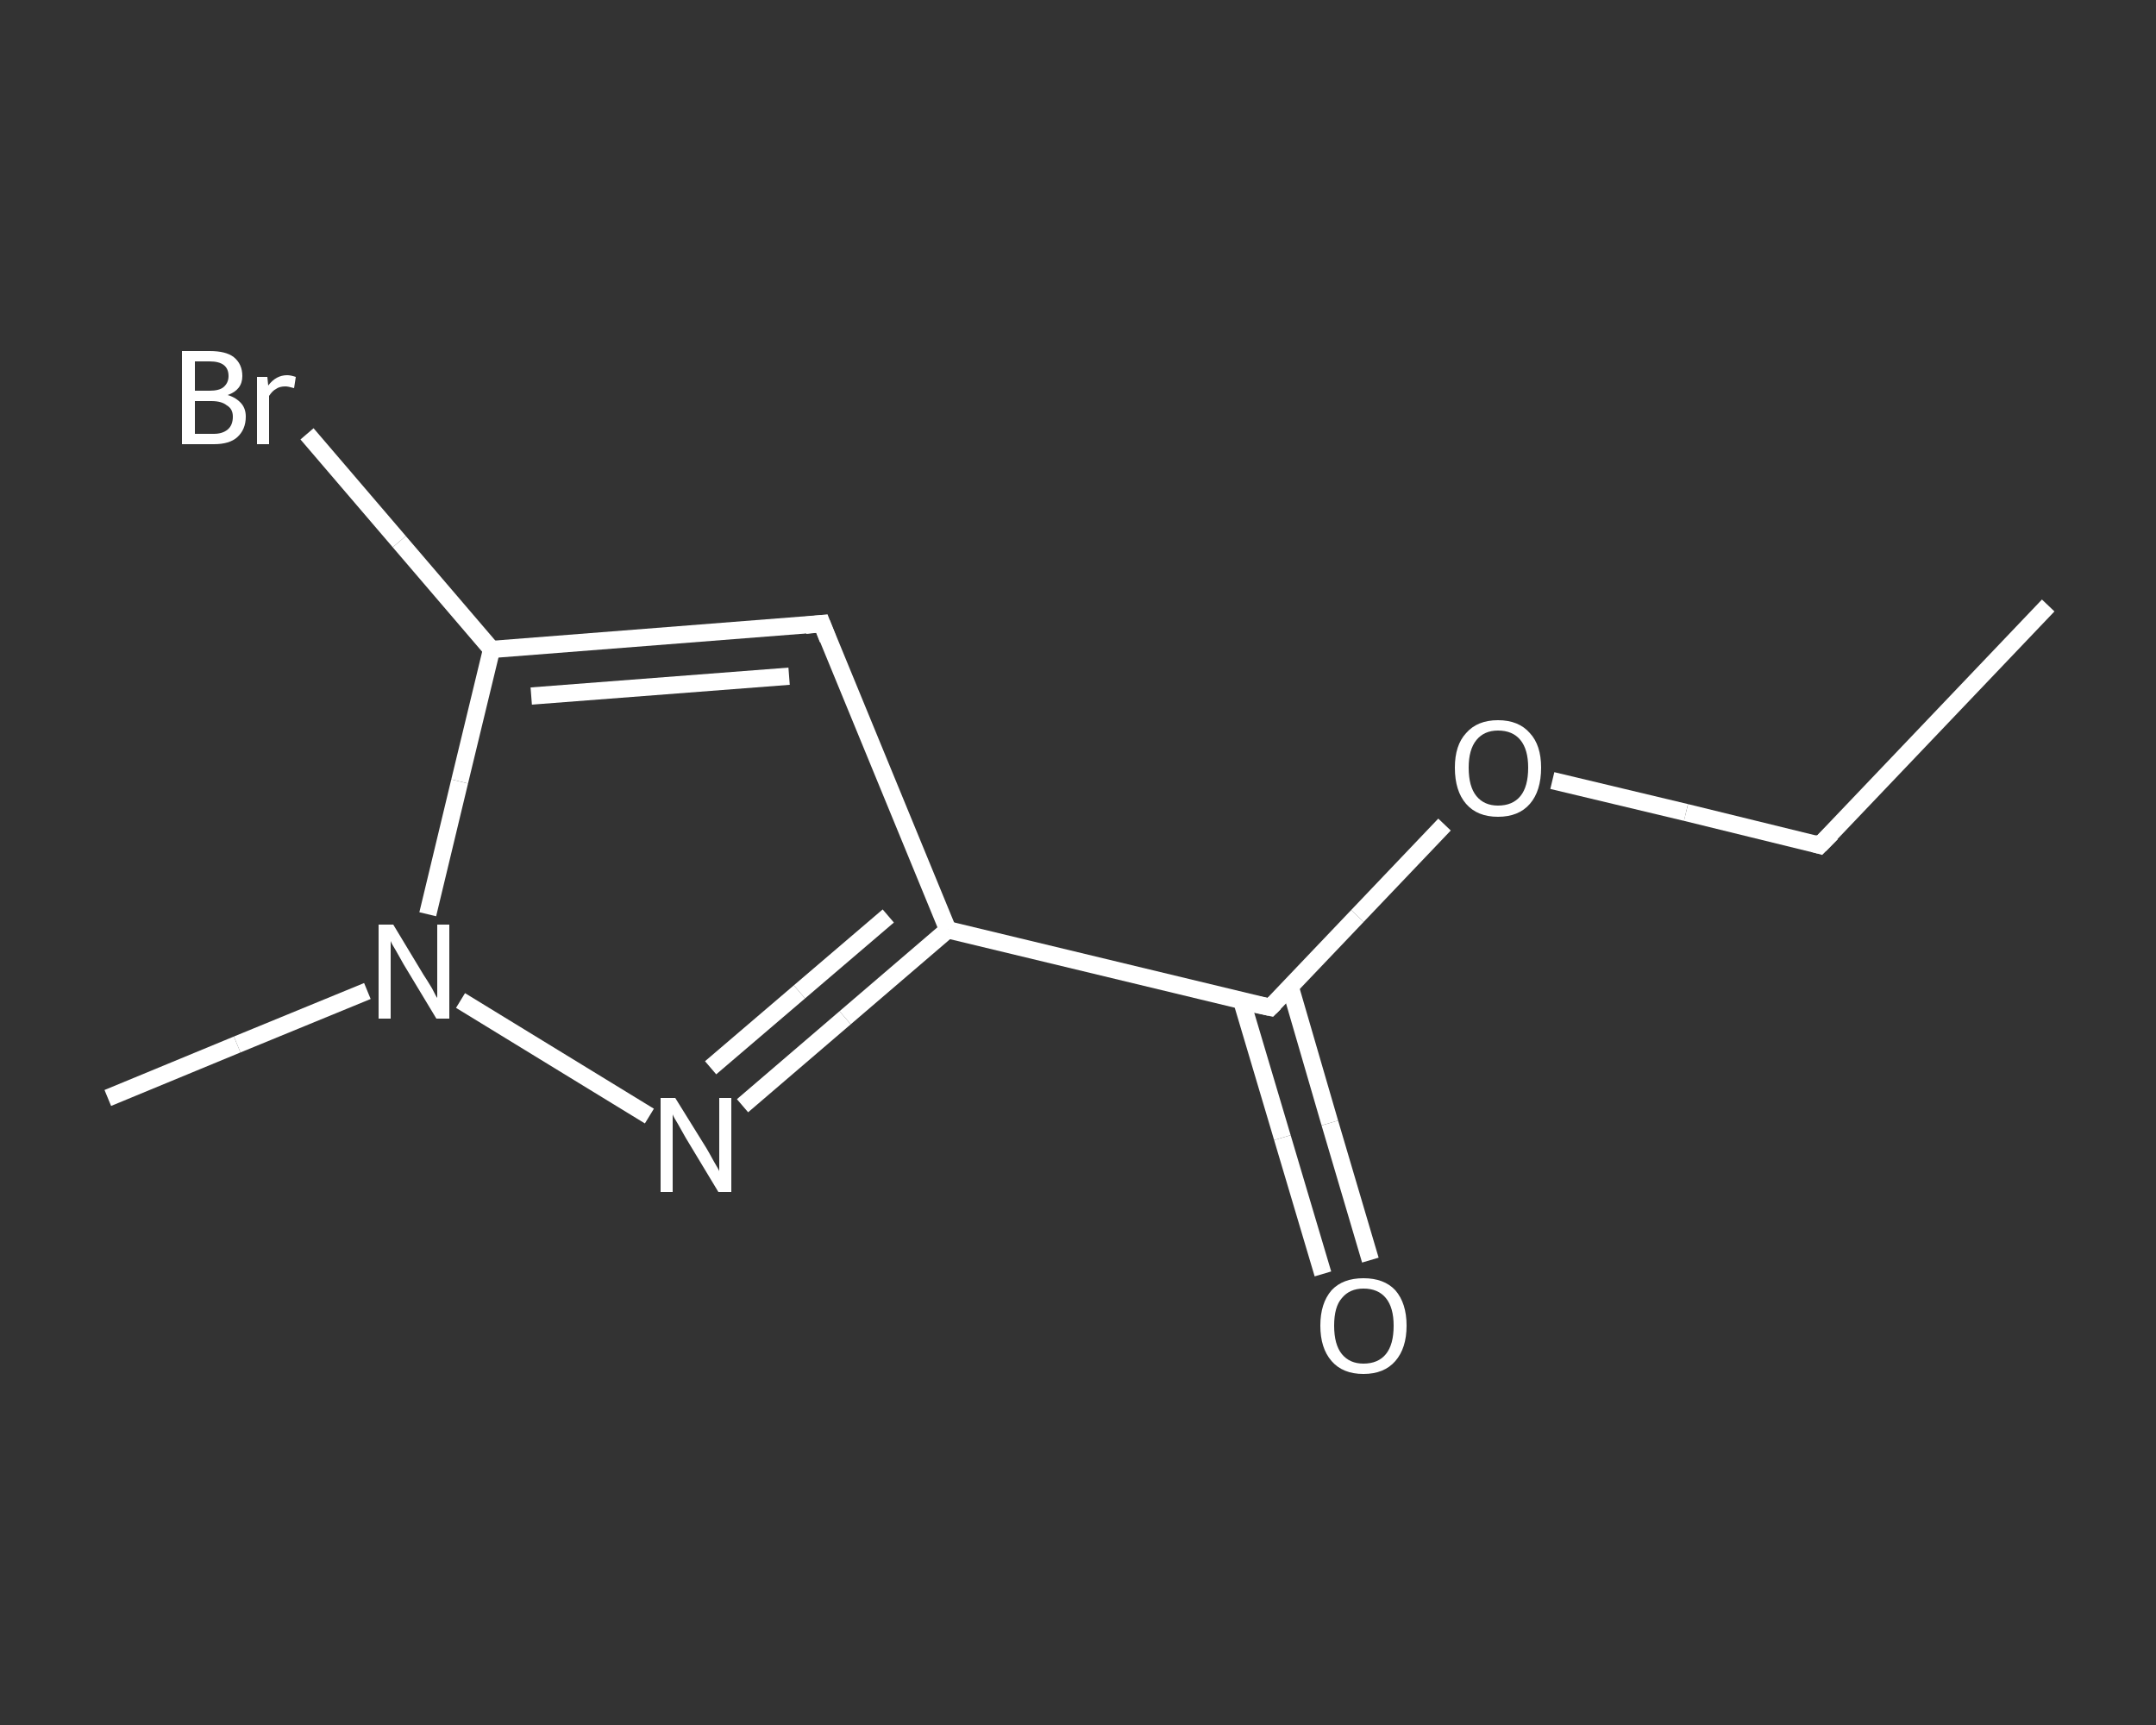 <?xml version='1.0' encoding='iso-8859-1'?>
<svg version='1.1' baseProfile='full'
              xmlns='http://www.w3.org/2000/svg'
                      xmlns:rdkit='http://www.rdkit.org/xml'
                      xmlns:xlink='http://www.w3.org/1999/xlink'
                  xml:space='preserve'
width='250px' height='200px' viewBox='0 0 250 200'>
<rect x="0" y="0" width="250" height="200" fill="#333333" stroke="none"/>
<!-- END OF HEADER -->
<rect style='opacity:1.0;fill:transparent;stroke:none' width='250.0' height='200.0' x='0.0' y='0.0'> </rect>
<path class='bond-0 atom-0 atom-1' d='M 237.5,70.2 L 211.0,98.0' style='fill:none;fill-rule:evenodd;stroke:#FFFFFF;stroke-width:2.0px;stroke-linecap:butt;stroke-linejoin:miter;stroke-opacity:1' />
<path class='bond-1 atom-1 atom-2' d='M 211.0,98.0 L 195.5,94.2' style='fill:none;fill-rule:evenodd;stroke:#FFFFFF;stroke-width:2.0px;stroke-linecap:butt;stroke-linejoin:miter;stroke-opacity:1' />
<path class='bond-1 atom-1 atom-2' d='M 195.5,94.2 L 180.0,90.5' style='fill:none;fill-rule:evenodd;stroke:#FFFFFF;stroke-width:2.0px;stroke-linecap:butt;stroke-linejoin:miter;stroke-opacity:1' />
<path class='bond-2 atom-2 atom-3' d='M 167.5,95.6 L 157.4,106.2' style='fill:none;fill-rule:evenodd;stroke:#FFFFFF;stroke-width:2.0px;stroke-linecap:butt;stroke-linejoin:miter;stroke-opacity:1' />
<path class='bond-2 atom-2 atom-3' d='M 157.4,106.2 L 147.3,116.8' style='fill:none;fill-rule:evenodd;stroke:#FFFFFF;stroke-width:2.0px;stroke-linecap:butt;stroke-linejoin:miter;stroke-opacity:1' />
<path class='bond-3 atom-3 atom-4' d='M 144.0,116.1 L 148.7,131.9' style='fill:none;fill-rule:evenodd;stroke:#FFFFFF;stroke-width:2.0px;stroke-linecap:butt;stroke-linejoin:miter;stroke-opacity:1' />
<path class='bond-3 atom-3 atom-4' d='M 148.7,131.9 L 153.4,147.7' style='fill:none;fill-rule:evenodd;stroke:#FFFFFF;stroke-width:2.0px;stroke-linecap:butt;stroke-linejoin:miter;stroke-opacity:1' />
<path class='bond-3 atom-3 atom-4' d='M 149.6,114.4 L 154.2,130.2' style='fill:none;fill-rule:evenodd;stroke:#FFFFFF;stroke-width:2.0px;stroke-linecap:butt;stroke-linejoin:miter;stroke-opacity:1' />
<path class='bond-3 atom-3 atom-4' d='M 154.2,130.2 L 158.9,146.1' style='fill:none;fill-rule:evenodd;stroke:#FFFFFF;stroke-width:2.0px;stroke-linecap:butt;stroke-linejoin:miter;stroke-opacity:1' />
<path class='bond-4 atom-3 atom-5' d='M 147.3,116.8 L 109.9,107.8' style='fill:none;fill-rule:evenodd;stroke:#FFFFFF;stroke-width:2.0px;stroke-linecap:butt;stroke-linejoin:miter;stroke-opacity:1' />
<path class='bond-5 atom-5 atom-6' d='M 109.9,107.8 L 95.3,72.3' style='fill:none;fill-rule:evenodd;stroke:#FFFFFF;stroke-width:2.0px;stroke-linecap:butt;stroke-linejoin:miter;stroke-opacity:1' />
<path class='bond-6 atom-6 atom-7' d='M 95.3,72.3 L 57.0,75.3' style='fill:none;fill-rule:evenodd;stroke:#FFFFFF;stroke-width:2.0px;stroke-linecap:butt;stroke-linejoin:miter;stroke-opacity:1' />
<path class='bond-6 atom-6 atom-7' d='M 91.5,78.4 L 61.6,80.7' style='fill:none;fill-rule:evenodd;stroke:#FFFFFF;stroke-width:2.0px;stroke-linecap:butt;stroke-linejoin:miter;stroke-opacity:1' />
<path class='bond-7 atom-7 atom-8' d='M 57.0,75.3 L 46.3,62.8' style='fill:none;fill-rule:evenodd;stroke:#FFFFFF;stroke-width:2.0px;stroke-linecap:butt;stroke-linejoin:miter;stroke-opacity:1' />
<path class='bond-7 atom-7 atom-8' d='M 46.3,62.8 L 35.6,50.3' style='fill:none;fill-rule:evenodd;stroke:#FFFFFF;stroke-width:2.0px;stroke-linecap:butt;stroke-linejoin:miter;stroke-opacity:1' />
<path class='bond-8 atom-7 atom-9' d='M 57.0,75.3 L 53.3,90.6' style='fill:none;fill-rule:evenodd;stroke:#FFFFFF;stroke-width:2.0px;stroke-linecap:butt;stroke-linejoin:miter;stroke-opacity:1' />
<path class='bond-8 atom-7 atom-9' d='M 53.3,90.6 L 49.6,106.0' style='fill:none;fill-rule:evenodd;stroke:#FFFFFF;stroke-width:2.0px;stroke-linecap:butt;stroke-linejoin:miter;stroke-opacity:1' />
<path class='bond-9 atom-9 atom-10' d='M 42.6,114.9 L 27.5,121.1' style='fill:none;fill-rule:evenodd;stroke:#FFFFFF;stroke-width:2.0px;stroke-linecap:butt;stroke-linejoin:miter;stroke-opacity:1' />
<path class='bond-9 atom-9 atom-10' d='M 27.5,121.1 L 12.5,127.3' style='fill:none;fill-rule:evenodd;stroke:#FFFFFF;stroke-width:2.0px;stroke-linecap:butt;stroke-linejoin:miter;stroke-opacity:1' />
<path class='bond-10 atom-9 atom-11' d='M 53.4,116.0 L 75.3,129.4' style='fill:none;fill-rule:evenodd;stroke:#FFFFFF;stroke-width:2.0px;stroke-linecap:butt;stroke-linejoin:miter;stroke-opacity:1' />
<path class='bond-11 atom-11 atom-5' d='M 86.1,128.2 L 98.0,118.0' style='fill:none;fill-rule:evenodd;stroke:#FFFFFF;stroke-width:2.0px;stroke-linecap:butt;stroke-linejoin:miter;stroke-opacity:1' />
<path class='bond-11 atom-11 atom-5' d='M 98.0,118.0 L 109.9,107.8' style='fill:none;fill-rule:evenodd;stroke:#FFFFFF;stroke-width:2.0px;stroke-linecap:butt;stroke-linejoin:miter;stroke-opacity:1' />
<path class='bond-11 atom-11 atom-5' d='M 82.4,123.8 L 92.7,115.0' style='fill:none;fill-rule:evenodd;stroke:#FFFFFF;stroke-width:2.0px;stroke-linecap:butt;stroke-linejoin:miter;stroke-opacity:1' />
<path class='bond-11 atom-11 atom-5' d='M 92.7,115.0 L 103.0,106.2' style='fill:none;fill-rule:evenodd;stroke:#FFFFFF;stroke-width:2.0px;stroke-linecap:butt;stroke-linejoin:miter;stroke-opacity:1' />
<path d='M 212.4,96.6 L 211.0,98.0 L 210.3,97.8' style='fill:none;stroke:#FFFFFF;stroke-width:2.0px;stroke-linecap:butt;stroke-linejoin:miter;stroke-opacity:1;' />
<path d='M 147.8,116.3 L 147.3,116.8 L 145.4,116.4' style='fill:none;stroke:#FFFFFF;stroke-width:2.0px;stroke-linecap:butt;stroke-linejoin:miter;stroke-opacity:1;' />
<path d='M 96.0,74.1 L 95.3,72.3 L 93.4,72.5' style='fill:none;stroke:#FFFFFF;stroke-width:2.0px;stroke-linecap:butt;stroke-linejoin:miter;stroke-opacity:1;' />
<path class='atom-2' d='M 168.7 89.0
Q 168.7 86.4, 170.0 85.0
Q 171.3 83.5, 173.7 83.5
Q 176.1 83.5, 177.4 85.0
Q 178.7 86.4, 178.7 89.0
Q 178.7 91.7, 177.4 93.2
Q 176.1 94.7, 173.7 94.7
Q 171.3 94.7, 170.0 93.2
Q 168.7 91.7, 168.7 89.0
M 173.7 93.4
Q 175.4 93.4, 176.3 92.3
Q 177.2 91.2, 177.2 89.0
Q 177.2 86.9, 176.3 85.8
Q 175.4 84.7, 173.7 84.7
Q 172.1 84.7, 171.2 85.8
Q 170.3 86.9, 170.3 89.0
Q 170.3 91.2, 171.2 92.3
Q 172.1 93.4, 173.7 93.4
' fill='#FFFFFF'/>
<path class='atom-4' d='M 153.1 153.7
Q 153.1 151.1, 154.4 149.6
Q 155.7 148.2, 158.1 148.2
Q 160.5 148.2, 161.8 149.6
Q 163.1 151.1, 163.1 153.7
Q 163.1 156.3, 161.8 157.8
Q 160.5 159.3, 158.1 159.3
Q 155.7 159.3, 154.4 157.8
Q 153.1 156.3, 153.1 153.7
M 158.1 158.1
Q 159.8 158.1, 160.7 157.0
Q 161.6 155.9, 161.6 153.7
Q 161.6 151.6, 160.7 150.5
Q 159.8 149.4, 158.1 149.4
Q 156.5 149.4, 155.6 150.5
Q 154.7 151.5, 154.7 153.7
Q 154.7 155.9, 155.6 157.0
Q 156.5 158.1, 158.1 158.1
' fill='#FFFFFF'/>
<path class='atom-8' d='M 26.4 45.8
Q 27.4 46.1, 28.0 46.8
Q 28.5 47.4, 28.5 48.3
Q 28.5 49.8, 27.5 50.7
Q 26.6 51.5, 24.8 51.5
L 21.1 51.5
L 21.1 40.7
L 24.3 40.7
Q 26.2 40.7, 27.1 41.4
Q 28.1 42.2, 28.1 43.6
Q 28.1 45.2, 26.4 45.8
M 22.6 41.9
L 22.6 45.3
L 24.3 45.3
Q 25.4 45.3, 25.9 44.9
Q 26.5 44.4, 26.5 43.6
Q 26.5 41.9, 24.3 41.9
L 22.6 41.9
M 24.8 50.3
Q 25.8 50.3, 26.4 49.8
Q 27.0 49.3, 27.0 48.3
Q 27.0 47.4, 26.3 47.0
Q 25.7 46.5, 24.5 46.5
L 22.6 46.5
L 22.6 50.3
L 24.8 50.3
' fill='#FFFFFF'/>
<path class='atom-8' d='M 31.0 43.7
L 31.1 44.7
Q 32.0 43.5, 33.3 43.5
Q 33.7 43.5, 34.3 43.7
L 34.1 45.0
Q 33.4 44.8, 33.1 44.8
Q 32.4 44.8, 32.0 45.1
Q 31.6 45.3, 31.2 45.9
L 31.2 51.5
L 29.8 51.5
L 29.8 43.7
L 31.0 43.7
' fill='#FFFFFF'/>
<path class='atom-9' d='M 45.6 107.2
L 49.1 113.0
Q 49.5 113.6, 50.1 114.6
Q 50.6 115.6, 50.7 115.7
L 50.7 107.2
L 52.1 107.2
L 52.1 118.1
L 50.6 118.1
L 46.8 111.8
Q 46.4 111.1, 45.9 110.2
Q 45.4 109.4, 45.3 109.1
L 45.3 118.1
L 43.9 118.1
L 43.9 107.2
L 45.6 107.2
' fill='#FFFFFF'/>
<path class='atom-11' d='M 78.3 127.3
L 81.9 133.1
Q 82.2 133.6, 82.8 134.7
Q 83.4 135.7, 83.4 135.8
L 83.4 127.3
L 84.8 127.3
L 84.8 138.2
L 83.3 138.2
L 79.5 131.9
Q 79.1 131.2, 78.6 130.3
Q 78.1 129.5, 78.0 129.2
L 78.0 138.2
L 76.6 138.2
L 76.6 127.3
L 78.3 127.3
' fill='#FFFFFF'/>
</svg>
